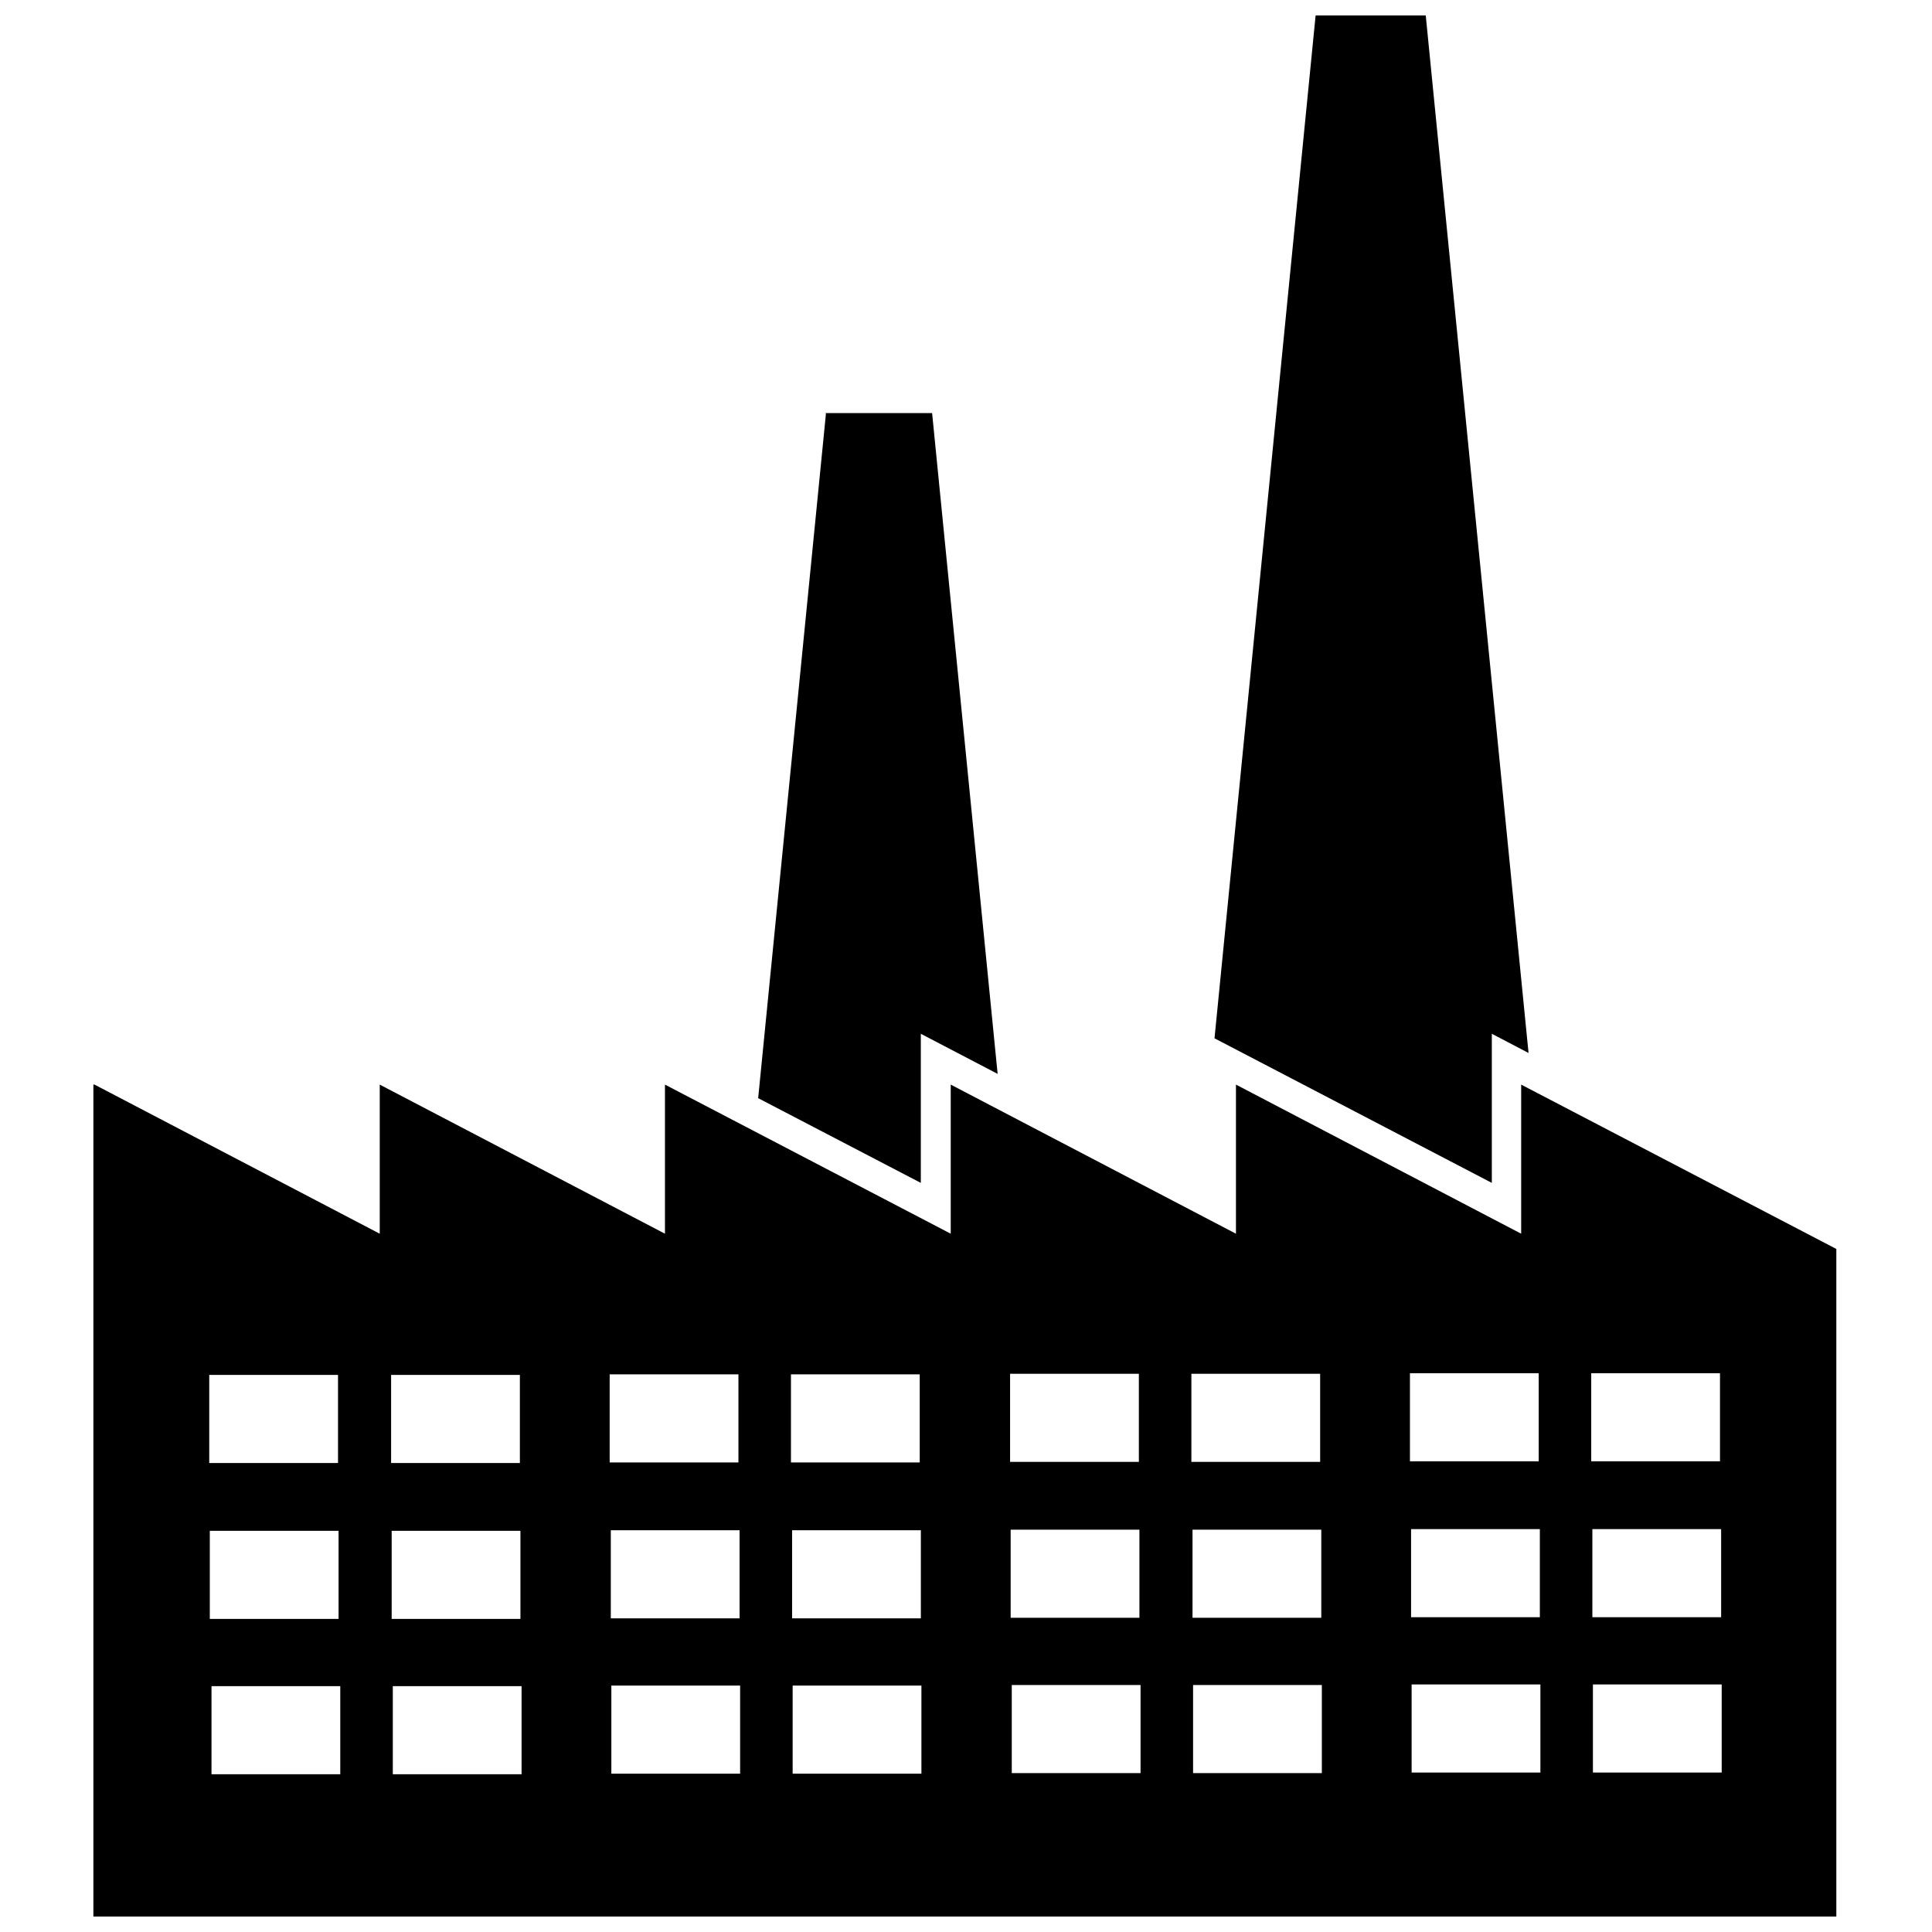 <?xml version="1.0" encoding="UTF-8"?>
<!-- Uploaded to: SVG Repo, www.svgrepo.com, Generator: SVG Repo Mixer Tools -->
<svg width="800px" height="800px" version="1.1" viewBox="144 144 512 512" xmlns="http://www.w3.org/2000/svg">
 <defs>
  <clipPath id="a">
   <path d="m168 148.09h463v503.81h-463z"/>
  </clipPath>
 </defs>
 <g clip-path="url(#a)">
  <path d="m169.05 431.43 75.586 39.516v-39.516l75.586 39.516v-39.516l75.734 39.516v-39.516l75.586 39.516v-39.516l75.586 39.516v-39.516l83.52 43.555v177.07h-461.9v-220.62zm193.68-177.96h28.289l17.363 175.12-20.355-10.629v39.516l-43.105-22.453 17.961-181.41zm129.92-105.37h29.188l27.242 274.95-9.73-5.09v39.516l-73.492-38.316zm25.445 442.29h34.125v23.348h-34.125v-23.348zm48.047 0h34.125v23.348h-34.125v-23.348zm-0.449-82.473h34.125v23.348h-34.125v-23.348zm0.301 41.312h34.125v23.348h-34.125v-23.348zm-48.344-41.312h34.125v23.348h-34.125zm0.301 41.312h34.125v23.348h-34.125v-23.348zm-105.82 41.312h34.125v23.348h-34.125v-23.348zm48.047 0h34.125v23.348h-34.125v-23.348zm-0.449-82.473h34.125v23.348h-34.125v-23.348zm0.301 41.312h34.125v23.348h-34.125v-23.348zm-48.344-41.312h34.125v23.348h-34.125v-23.348zm0.148 41.312h34.125v23.348h-34.125v-23.348zm-105.82 41.312h34.125v23.348h-34.125v-23.348zm48.047 0h34.125v23.348h-34.125v-23.348zm-0.449-82.473h34.125v23.348h-34.125v-23.348zm0.301 41.312h34.125v23.348h-34.125v-23.348zm-48.344-41.312h34.125v23.348h-34.125v-23.348zm0.301 41.312h34.125v23.348h-34.125v-23.348zm-105.82 41.312h34.125v23.348h-34.125v-23.348zm48.047 0h34.125v23.348h-34.125v-23.348zm-0.449-82.473h34.125v23.348h-34.125v-23.348zm0.148 41.312h34.125v23.348h-34.125v-23.348zm-48.344-41.312h34.125v23.348h-34.125zm0.148 41.312h34.125v23.348h-34.125v-23.348z" fill-rule="evenodd"/>
 </g>
</svg>